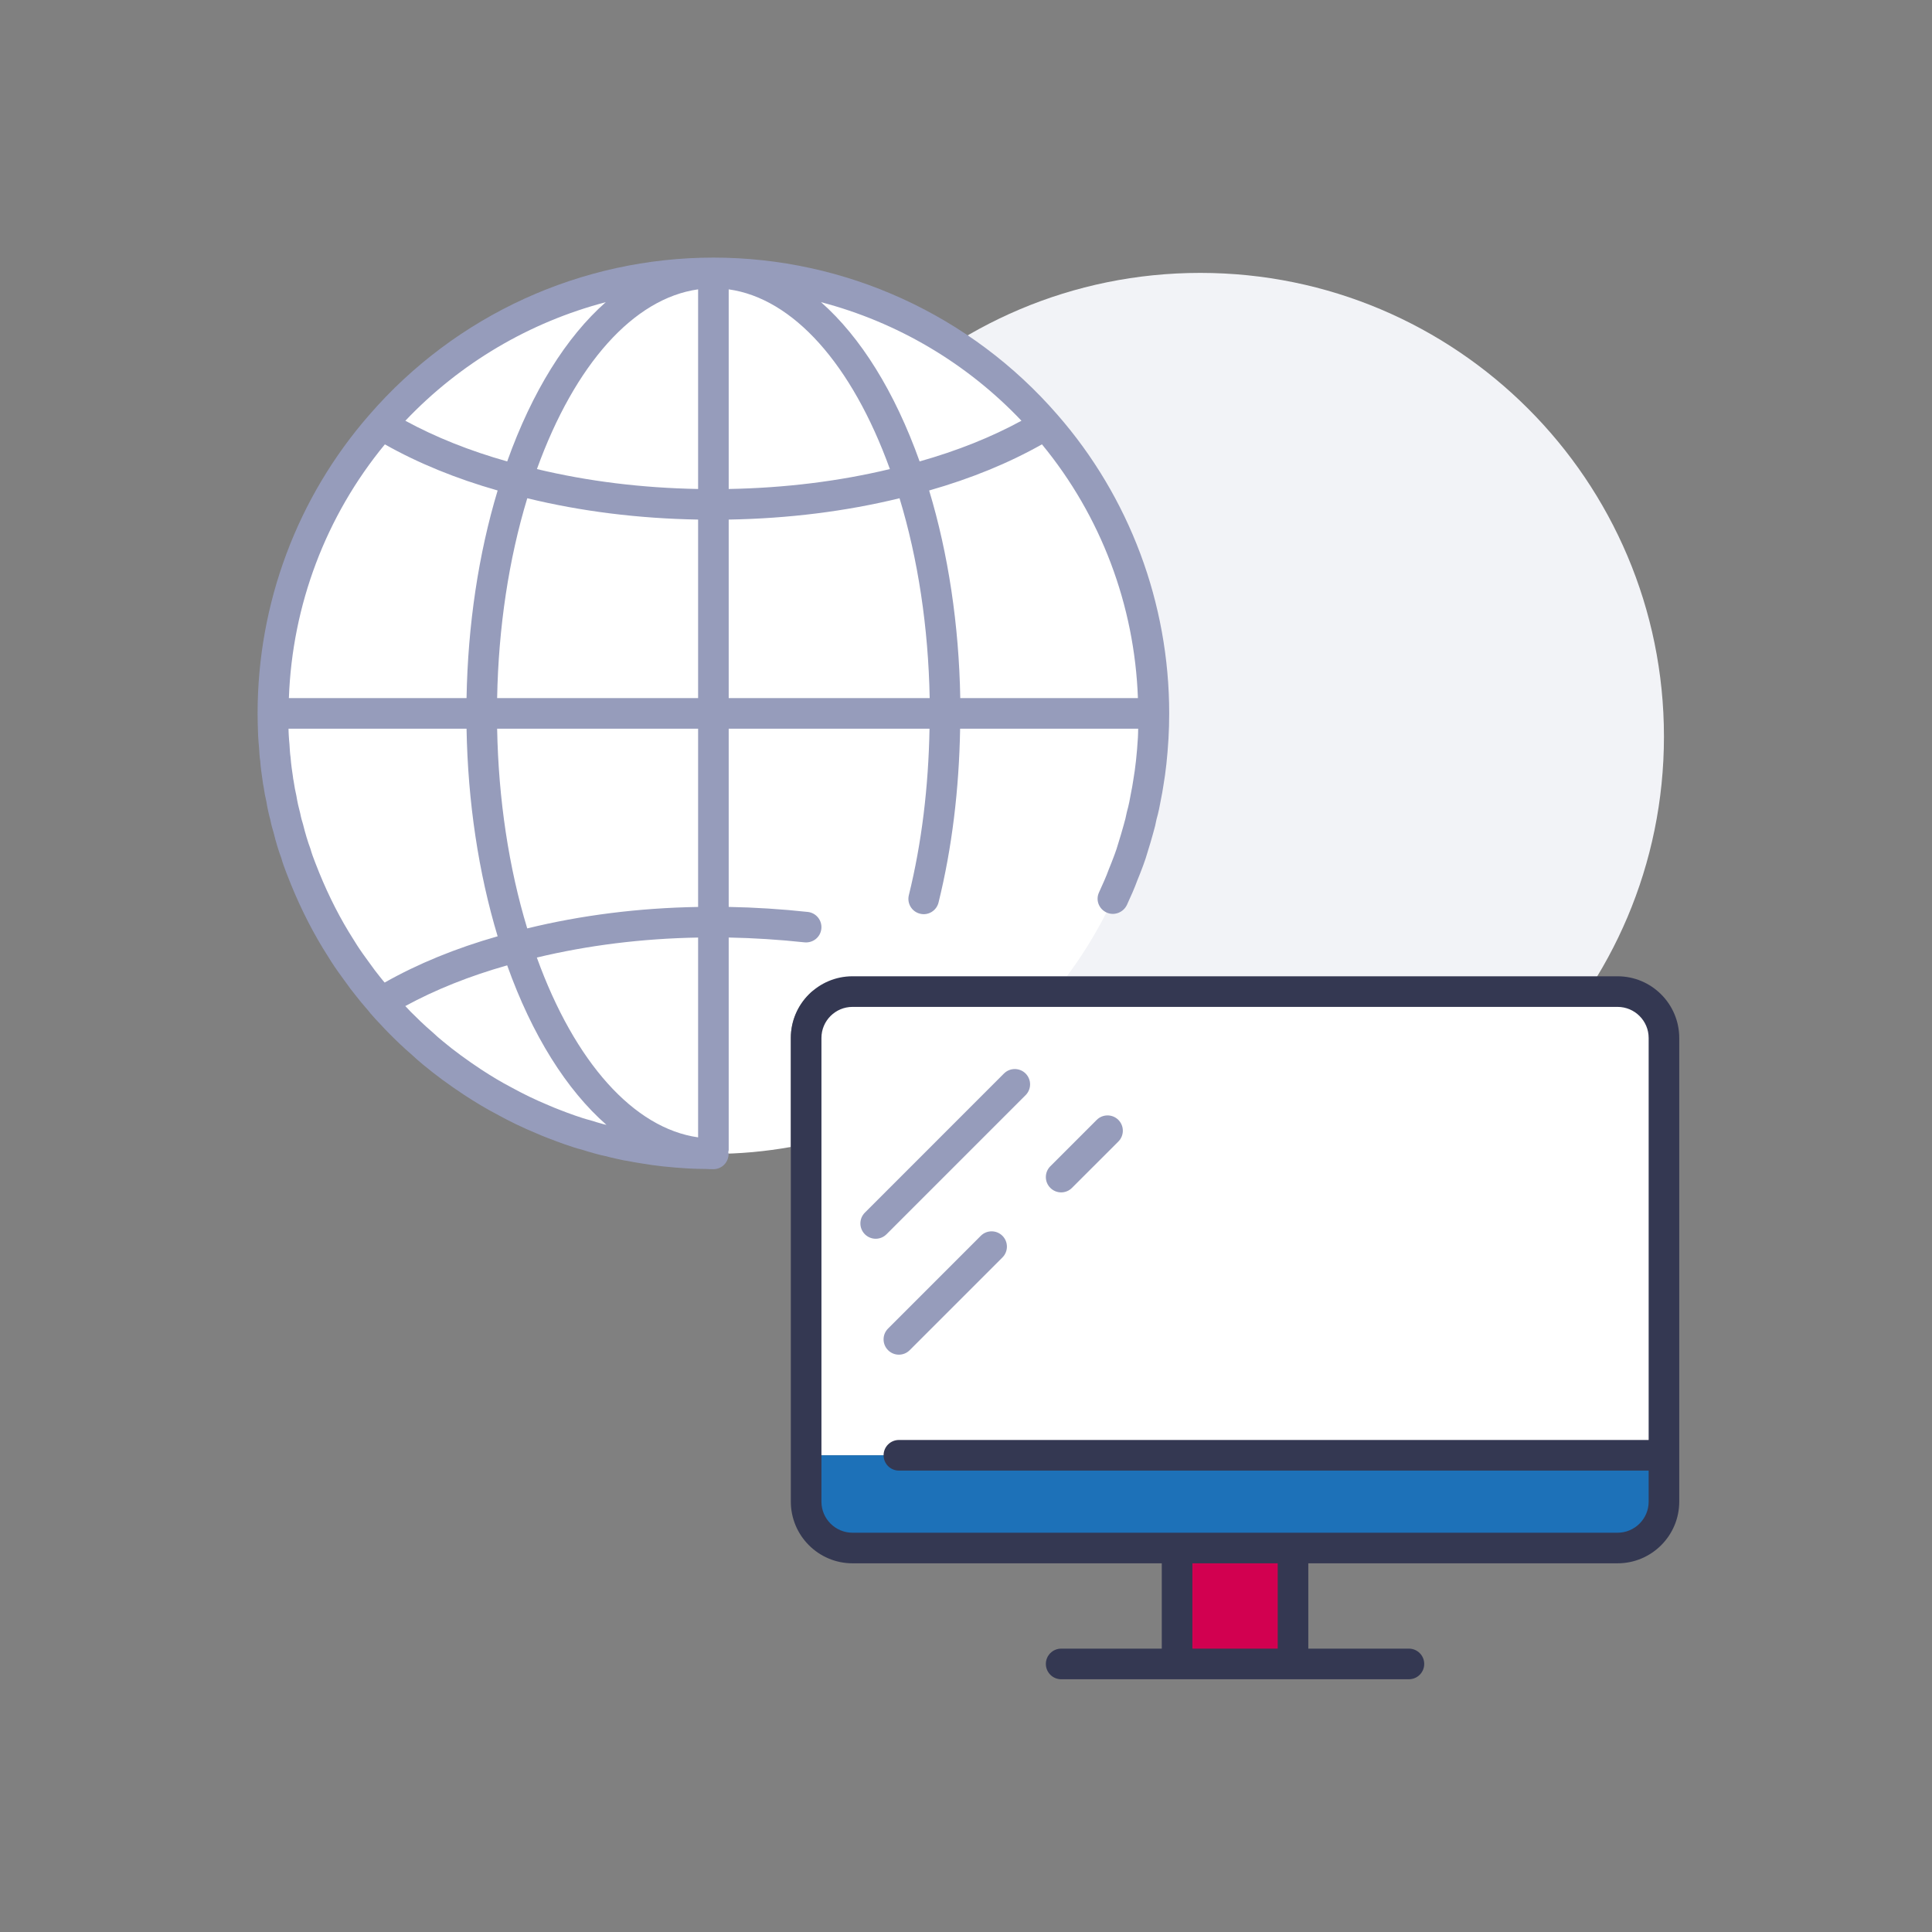 <?xml version="1.0" encoding="UTF-8"?>
<svg width="120px" height="120px" viewBox="0 0 120 120" version="1.1" xmlns="http://www.w3.org/2000/svg" xmlns:xlink="http://www.w3.org/1999/xlink">
    <rect x="0" y="0" width="120" height="120" fill="#808080" stroke="none"/>
    <title>02.Icons/Illustrative/Autres Intranet</title>
    <g id="02.Icons/Illustrative/Autres-Intranet" stroke="none" stroke-width="1" fill="none" fill-rule="evenodd">
        <path d="M103.351,45.75 C103.351,29.844 90.456,16.95 74.551,16.95 C58.646,16.95 45.751,29.844 45.751,45.75 C45.751,61.656 58.646,74.55 74.551,74.55 C90.456,74.55 103.351,61.656 103.351,45.75" id="Fill-1" fill="#F2F3F7"></path>
        <path d="M100.471,61.59 L65.507,61.59 L52.951,61.59 C51.367,61.59 50.071,62.886 50.071,64.47 L50.071,71.051 L50.071,90.39 L55.831,90.39 L103.351,90.39 L103.351,64.47 C103.351,62.886 102.054,61.59 100.471,61.59" id="Fill-3" fill="#FFFFFF"></path>
        <path d="M103.351,90.39 L103.351,93.27 C103.351,94.854 102.054,96.15 100.471,96.15 L80.311,96.15 L73.111,96.15 L52.951,96.15 C51.368,96.15 50.071,94.854 50.071,93.27 L50.071,90.39 L55.831,90.39 L103.351,90.39 Z" id="Fill-5" fill="#1D71B8"></path>
        <path d="M49.12,64.47 C49.12,62.359 50.839,60.64 52.95,60.64 L66.264,60.64 C69.66,56.082 71.671,50.431 71.671,44.31 C71.671,29.2 59.421,16.95 44.311,16.95 C29.2,16.95 16.951,29.2 16.951,44.31 C16.951,59.421 29.2,71.67 44.311,71.67 C45.953,71.67 47.558,71.518 49.12,71.24 L49.12,64.47 Z" id="Fill-7" fill="#FFFFFF"></path>
        <polygon id="Fill-9" fill="#D20050" points="73.111 103.35 80.311 103.35 80.311 96.15 73.111 96.15"></polygon>
        <path d="M45.261,32.272 C48.973,32.207 52.532,31.762 55.872,30.947 C57.021,34.725 57.662,38.977 57.744,43.36 L45.261,43.36 L45.261,32.272 Z M43.361,56.332 C39.65,56.394 36.083,56.85 32.747,57.665 C31.6,53.887 30.959,49.638 30.878,45.261 L43.361,45.261 L43.361,56.332 Z M43.361,70.643 C39.371,70.081 35.696,65.984 33.344,59.475 C36.495,58.719 39.86,58.293 43.361,58.233 L43.361,70.643 Z M37.467,69.819 C37.222,69.751 36.978,69.683 36.666,69.582 C36.346,69.502 36.028,69.395 35.724,69.29 C35.404,69.179 35.07,69.054 34.739,68.924 C34.524,68.843 34.295,68.749 34.061,68.646 C33.265,68.317 32.484,67.94 31.719,67.516 C31.167,67.228 30.583,66.882 29.888,66.429 C28.981,65.828 28.207,65.26 27.515,64.683 C27.302,64.511 27.089,64.325 26.857,64.107 C26.349,63.674 25.873,63.207 25.513,62.846 C25.403,62.736 25.288,62.611 25.174,62.488 C27.047,61.468 29.165,60.621 31.502,59.96 C33.052,64.302 35.191,67.694 37.668,69.868 C37.601,69.851 37.532,69.837 37.467,69.819 L37.467,69.819 Z M22.175,58.706 L21.664,57.886 C20.883,56.599 20.187,55.163 19.595,53.619 L19.555,53.515 C19.464,53.279 19.375,53.052 19.282,52.72 C19.115,52.272 18.966,51.78 18.823,51.201 C18.763,51.007 18.7,50.802 18.646,50.513 C18.553,50.174 18.475,49.833 18.408,49.421 C18.344,49.146 18.291,48.873 18.234,48.49 C18.214,48.413 18.205,48.336 18.193,48.226 C18.138,47.862 18.083,47.5 18.048,47.043 C18.012,46.81 18,46.564 17.98,46.231 C17.958,46.041 17.947,45.841 17.934,45.646 L17.925,45.446 C17.923,45.384 17.923,45.323 17.921,45.261 L28.978,45.261 C29.059,49.801 29.721,54.217 30.91,58.155 C28.315,58.894 25.962,59.857 23.891,61.028 C23.806,60.926 23.724,60.834 23.636,60.719 C23.407,60.434 23.175,60.136 22.919,59.769 C22.666,59.423 22.411,59.074 22.175,58.706 L22.175,58.706 Z M37.625,18.769 C35.167,20.937 33.053,24.321 31.503,28.66 C29.17,28.001 27.052,27.154 25.177,26.134 C28.589,22.538 32.908,20.006 37.625,18.769 L37.625,18.769 Z M63.445,26.133 C61.572,27.153 59.455,28 57.119,28.66 C55.569,24.321 53.454,20.937 50.996,18.769 C55.713,20.006 60.032,22.537 63.445,26.133 L63.445,26.133 Z M64.717,27.599 C68.381,32.047 70.47,37.578 70.678,43.36 L59.644,43.36 C59.563,38.818 58.901,34.402 57.711,30.465 C60.301,29.727 62.649,28.767 64.717,27.599 L64.717,27.599 Z M45.261,17.972 C49.253,18.532 52.907,22.598 55.273,29.135 C52.12,29.892 48.763,30.308 45.261,30.372 L45.261,17.972 Z M32.75,30.947 C36.093,31.762 39.651,32.207 43.361,32.272 L43.361,43.36 L30.878,43.36 C30.959,38.979 31.601,34.727 32.75,30.947 L32.75,30.947 Z M43.361,17.972 L43.361,30.372 C39.86,30.308 36.506,29.893 33.349,29.135 C35.715,22.598 39.368,18.532 43.361,17.972 L43.361,17.972 Z M17.943,43.36 C18.151,37.579 20.24,32.048 23.905,27.6 C25.974,28.768 28.324,29.729 30.91,30.465 C29.721,34.405 29.059,38.821 28.978,43.36 L17.943,43.36 Z M65.678,25.759 C60.296,19.558 52.508,16 44.311,16 C36.114,16 28.325,19.558 22.947,25.757 C18.467,30.882 16,37.471 16,44.31 C16,44.714 16.013,45.105 16.026,45.507 L16.037,45.764 C16.052,45.991 16.067,46.225 16.089,46.423 C16.107,46.732 16.125,47.043 16.162,47.257 C16.192,47.683 16.252,48.093 16.31,48.483 C16.328,48.637 16.351,48.79 16.369,48.848 C16.418,49.193 16.481,49.525 16.545,49.783 C16.603,50.161 16.691,50.562 16.793,50.927 C16.843,51.21 16.925,51.495 16.992,51.706 C17.137,52.302 17.308,52.865 17.474,53.299 C17.559,53.612 17.667,53.9 17.781,54.195 L17.821,54.298 C18.453,55.949 19.2,57.488 20.051,58.889 L20.573,59.726 C20.833,60.133 21.109,60.512 21.399,60.909 C21.642,61.259 21.901,61.595 22.142,61.892 C22.325,62.133 22.517,62.356 22.711,62.582 L22.866,62.761 C22.889,62.793 22.912,62.823 22.935,62.85 C22.942,62.858 22.949,62.867 22.955,62.875 C22.97,62.895 22.987,62.916 23.003,62.935 C23.218,63.182 23.435,63.426 23.639,63.631 C23.807,63.812 23.99,64.012 24.17,64.19 C24.553,64.574 25.064,65.075 25.588,65.521 C25.82,65.739 26.068,65.956 26.308,66.151 C27.046,66.766 27.874,67.374 28.845,68.017 C29.599,68.508 30.234,68.884 30.819,69.188 C31.624,69.637 32.471,70.045 33.316,70.394 C33.563,70.503 33.823,70.608 34.057,70.697 C34.4,70.831 34.757,70.966 35.102,71.085 C35.457,71.208 35.83,71.332 36.135,71.405 C36.409,71.496 36.683,71.573 36.966,71.652 C37.2,71.715 37.438,71.777 37.608,71.808 C37.836,71.871 38.074,71.925 38.304,71.975 L38.573,72.034 C38.7,72.063 38.835,72.091 38.97,72.106 C39.262,72.164 39.565,72.222 39.841,72.26 C40.67,72.405 41.582,72.506 42.767,72.577 C43.126,72.593 43.475,72.606 43.835,72.606 C43.837,72.606 43.839,72.605 43.841,72.605 C43.995,72.615 44.141,72.62 44.311,72.62 C44.835,72.62 45.254,72.194 45.254,71.67 C45.254,71.633 45.237,71.601 45.233,71.565 C45.24,71.518 45.261,71.475 45.261,71.426 L45.261,58.231 C46.811,58.261 48.382,58.36 49.968,58.531 C50.499,58.581 50.958,58.211 51.015,57.689 C51.072,57.168 50.695,56.699 50.173,56.642 C48.518,56.463 46.879,56.361 45.261,56.33 L45.261,45.261 L57.734,45.261 C57.669,48.882 57.249,52.361 56.45,55.602 C56.324,56.112 56.635,56.627 57.145,56.752 C57.653,56.882 58.169,56.566 58.294,56.058 C59.131,52.668 59.569,49.035 59.635,45.261 L70.694,45.261 C70.688,45.437 70.689,45.615 70.679,45.792 C70.615,46.845 70.522,47.694 70.385,48.485 C70.346,48.741 70.306,48.984 70.246,49.268 C70.181,49.639 70.115,49.995 69.99,50.439 C69.939,50.71 69.873,50.98 69.789,51.261 C69.691,51.625 69.578,51.989 69.458,52.382 C69.394,52.617 69.315,52.839 69.241,53.044 L69.166,53.243 C69.079,53.473 68.991,53.706 68.876,53.98 C68.701,54.466 68.486,54.936 68.258,55.436 C68.04,55.914 68.258,56.463 68.736,56.68 C69.213,56.897 69.782,56.673 70,56.194 C70.23,55.691 70.466,55.171 70.644,54.676 C70.75,54.426 70.848,54.167 70.944,53.914 L71.023,53.704 C71.119,53.436 71.212,53.168 71.282,52.912 C71.401,52.528 71.519,52.142 71.616,51.781 C71.711,51.463 71.792,51.13 71.835,50.883 C71.961,50.449 72.04,50.03 72.112,49.633 C72.173,49.342 72.219,49.065 72.261,48.792 C72.407,47.948 72.506,47.032 72.575,45.904 C72.606,45.369 72.621,44.846 72.621,44.31 C72.621,37.471 70.155,30.882 65.678,25.759 L65.678,25.759 Z" id="Fill-11" fill="#969CBB"></path>
        <path d="M100.471,95.2 L52.95,95.2 C51.886,95.2 51.021,94.335 51.021,93.27 L51.021,64.47 C51.021,63.405 51.886,62.54 52.95,62.54 L100.471,62.54 C101.535,62.54 102.401,63.405 102.401,64.47 L102.401,89.44 L55.831,89.44 C55.307,89.44 54.881,89.866 54.881,90.39 C54.881,90.915 55.307,91.341 55.831,91.341 L102.401,91.341 L102.401,93.27 C102.401,94.335 101.535,95.2 100.471,95.2 L100.471,95.2 Z M74.061,102.4 L79.361,102.4 L79.361,97.1 L74.061,97.1 L74.061,102.4 Z M100.471,60.639 L52.95,60.639 C50.839,60.639 49.12,62.358 49.12,64.47 L49.12,93.27 C49.12,95.382 50.839,97.1 52.95,97.1 L72.16,97.1 L72.16,102.4 L65.91,102.4 C65.386,102.4 64.96,102.826 64.96,103.35 C64.96,103.875 65.386,104.301 65.91,104.301 L87.511,104.301 C88.035,104.301 88.461,103.875 88.461,103.35 C88.461,102.826 88.035,102.4 87.511,102.4 L81.261,102.4 L81.261,97.1 L100.471,97.1 C102.582,97.1 104.301,95.382 104.301,93.27 L104.301,64.47 C104.301,62.358 102.582,60.639 100.471,60.639 L100.471,60.639 Z" id="Fill-12" fill="#343852"></path>
        <path d="M56.503,83.862 L62.263,78.103 C62.634,77.731 62.634,77.13 62.263,76.758 C61.892,76.388 61.29,76.388 60.919,76.758 L55.159,82.519 C54.788,82.889 54.788,83.492 55.159,83.862 C55.345,84.049 55.588,84.141 55.831,84.141 C56.074,84.141 56.317,84.049 56.503,83.862 M66.582,73.782 L69.463,70.903 C69.834,70.531 69.834,69.93 69.463,69.558 C69.092,69.188 68.49,69.188 68.119,69.558 L65.238,72.439 C64.867,72.809 64.867,73.412 65.238,73.782 C65.424,73.968 65.667,74.061 65.91,74.061 C66.153,74.061 66.397,73.968 66.582,73.782 M54.391,76.941 C54.148,76.941 53.904,76.847 53.719,76.662 C53.348,76.291 53.348,75.689 53.719,75.319 L62.358,66.678 C62.73,66.308 63.331,66.308 63.702,66.678 C64.073,67.05 64.073,67.651 63.702,68.022 L55.063,76.662 C54.877,76.847 54.634,76.941 54.391,76.941" id="Fill-13" fill="#969CBB"></path>
    </g>
</svg>